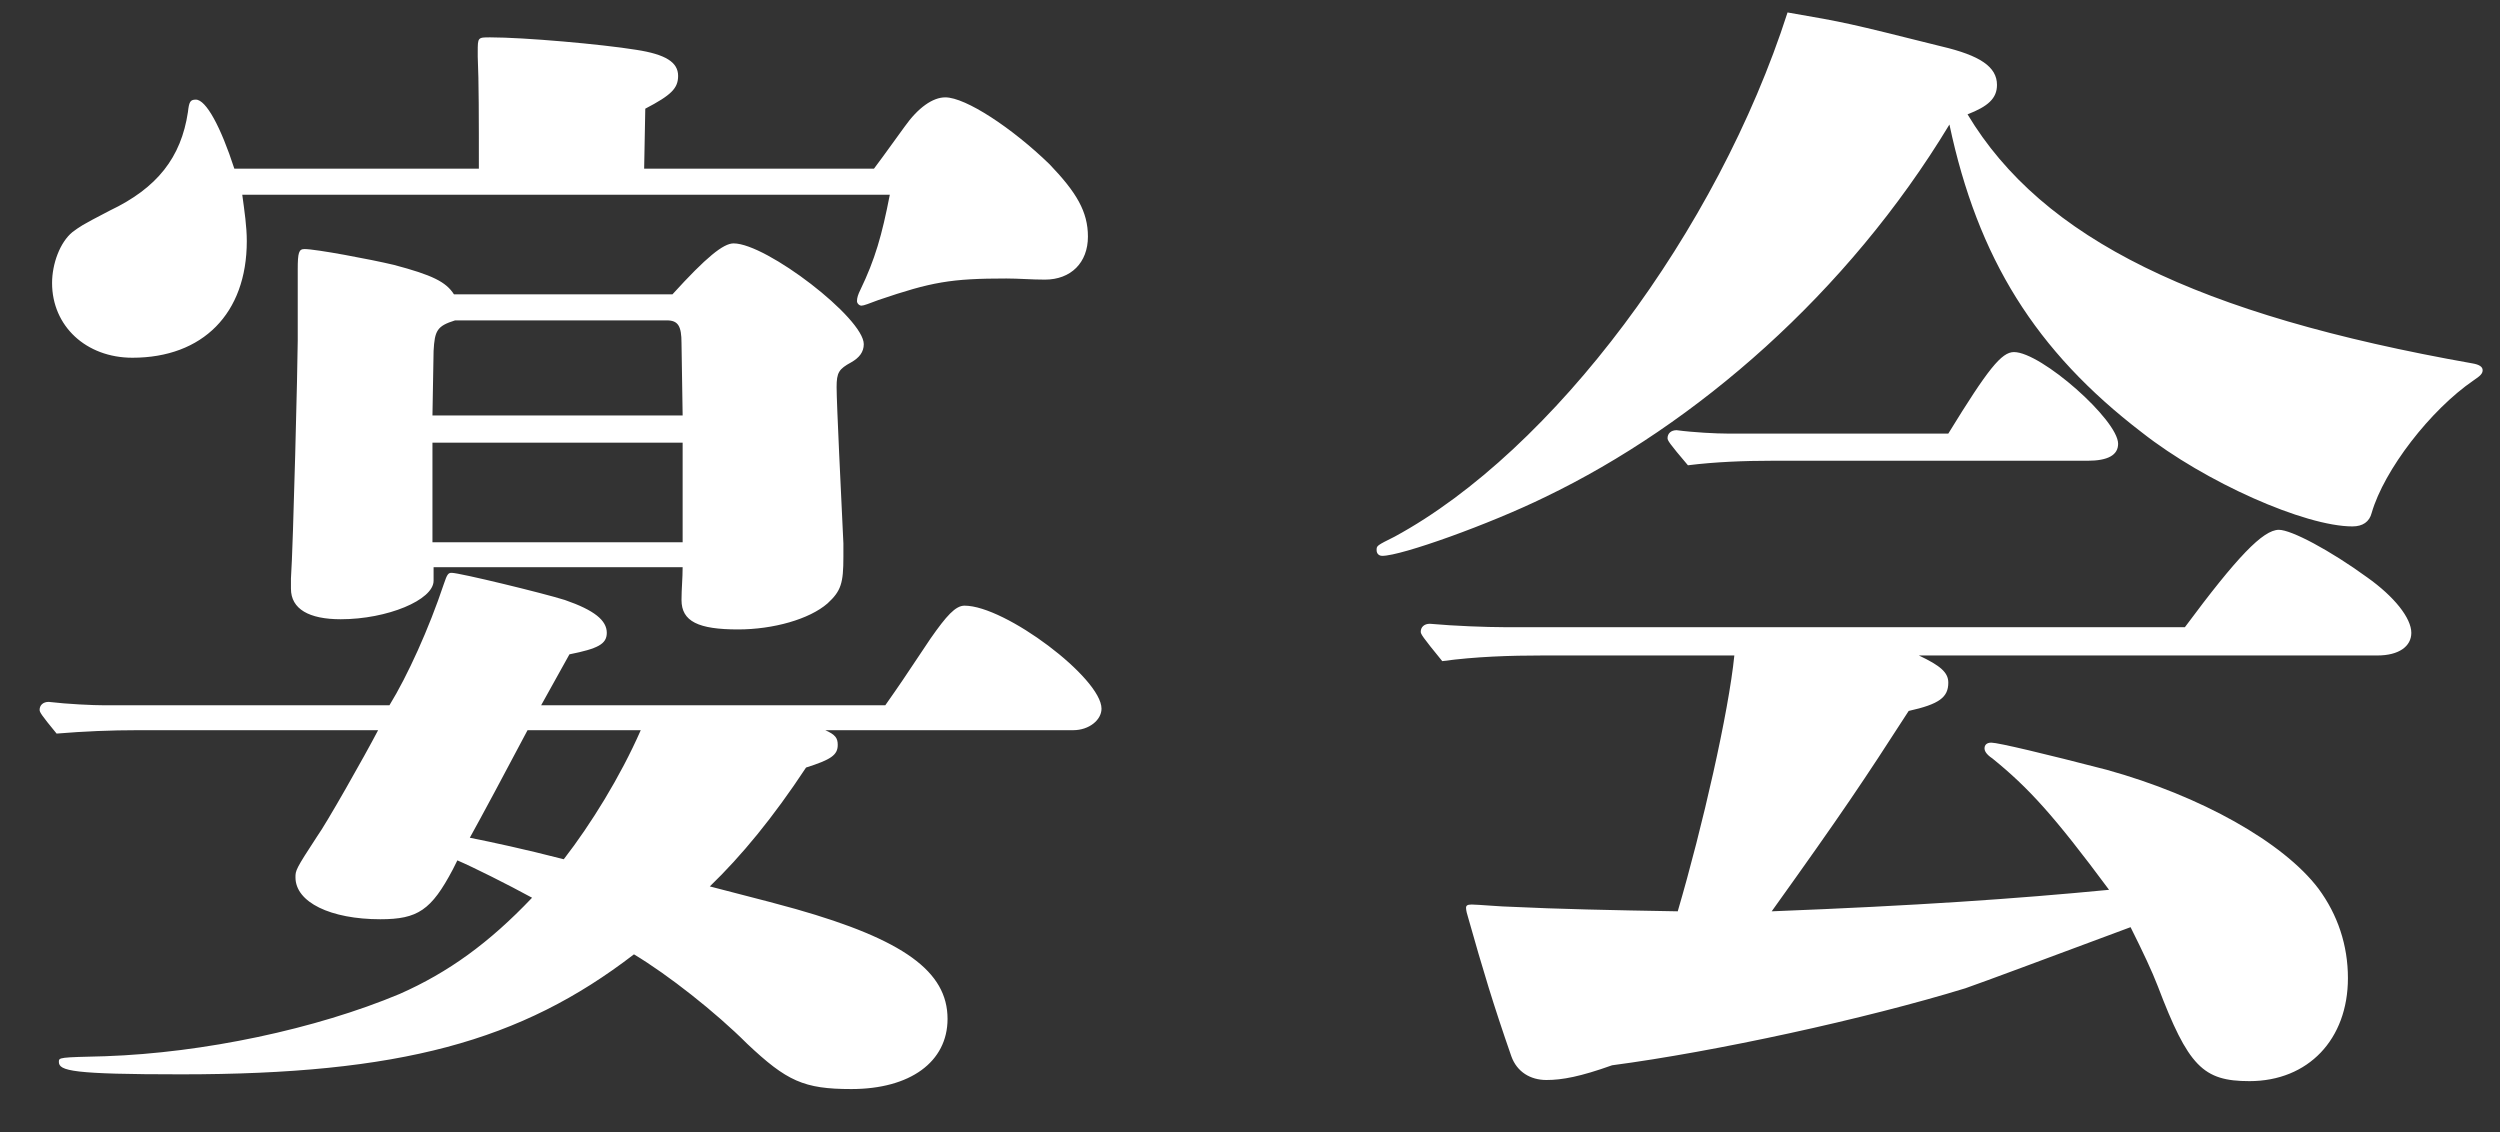 <svg width="53" height="24" viewBox="0 0 53 24" fill="none" xmlns="http://www.w3.org/2000/svg">
<rect x="0" y="0" width="53" height="24" fill="#333333" stroke="none"/>
<path d="M13.656 3.576H18.528C18.672 3.384 18.672 3.384 19.176 2.688C19.464 2.28 19.776 2.064 20.04 2.064C20.472 2.064 21.456 2.712 22.248 3.48C22.824 4.08 23.064 4.488 23.064 5.016C23.064 5.568 22.704 5.928 22.152 5.928C21.864 5.928 21.6 5.904 21.336 5.904C20.16 5.904 19.752 5.976 18.624 6.36C18.432 6.432 18.312 6.48 18.264 6.48C18.216 6.48 18.168 6.432 18.168 6.384C18.168 6.312 18.192 6.24 18.24 6.144C18.552 5.496 18.696 4.992 18.864 4.128H5.136C5.184 4.488 5.232 4.8 5.232 5.112C5.232 6.648 4.296 7.584 2.808 7.584C1.824 7.584 1.104 6.912 1.104 6C1.104 5.592 1.272 5.136 1.536 4.92C1.704 4.8 1.68 4.8 2.328 4.464C3.336 3.984 3.84 3.336 3.984 2.376C4.008 2.16 4.032 2.112 4.152 2.112C4.368 2.112 4.68 2.688 4.968 3.576H10.152C10.152 2.52 10.152 1.728 10.128 1.2V1.104C10.128 0.792 10.128 0.792 10.392 0.792C11.112 0.792 12.744 0.936 13.488 1.056C14.112 1.152 14.376 1.32 14.376 1.608C14.376 1.872 14.232 2.016 13.68 2.304L13.656 3.576ZM11.472 14.952H18.768C19.104 14.472 19.104 14.472 19.728 13.536C20.064 13.056 20.256 12.84 20.448 12.84C21.312 12.84 23.352 14.376 23.352 15.024C23.352 15.264 23.088 15.48 22.752 15.48H17.496C17.712 15.576 17.76 15.648 17.76 15.792C17.76 16.008 17.616 16.104 17.088 16.272C16.392 17.328 15.72 18.144 15.048 18.792C16.44 19.152 16.44 19.152 16.872 19.272C19.152 19.92 20.088 20.592 20.088 21.6C20.088 22.512 19.296 23.088 18.048 23.088C17.04 23.088 16.68 22.92 15.84 22.128C15.168 21.456 14.16 20.664 13.44 20.232C11.04 22.08 8.472 22.776 3.84 22.776C1.536 22.776 1.248 22.704 1.248 22.512C1.248 22.416 1.248 22.416 2.232 22.392C4.32 22.32 6.696 21.816 8.472 21.072C9.504 20.616 10.368 19.992 11.28 19.032C10.752 18.744 10.032 18.384 9.696 18.24L9.6 18.432C9.144 19.296 8.856 19.488 8.064 19.488C7.008 19.488 6.264 19.128 6.264 18.6C6.264 18.456 6.264 18.432 6.72 17.736C6.912 17.472 7.728 16.032 8.016 15.48H2.928C2.352 15.48 1.776 15.504 1.2 15.552C0.864 15.144 0.84 15.096 0.84 15.048C0.84 14.952 0.912 14.88 1.032 14.88C1.44 14.928 1.968 14.952 2.208 14.952H8.256C8.64 14.328 9.096 13.32 9.408 12.384C9.48 12.168 9.504 12.144 9.576 12.144C9.744 12.144 11.52 12.576 11.976 12.72C12.6 12.936 12.864 13.152 12.864 13.416C12.864 13.656 12.672 13.752 12.072 13.872L11.472 14.952ZM13.584 15.48H11.184C10.728 16.344 10.2 17.328 9.96 17.76C10.44 17.856 11.112 18 11.952 18.216C12.528 17.472 13.152 16.464 13.584 15.48ZM9.624 6.24H14.256C14.976 5.448 15.336 5.16 15.552 5.16C16.248 5.16 18.312 6.744 18.312 7.296C18.312 7.464 18.216 7.584 18.048 7.68C17.784 7.824 17.736 7.896 17.736 8.208C17.736 8.544 17.832 10.512 17.88 11.52V11.808C17.88 12.36 17.832 12.528 17.544 12.792C17.16 13.128 16.392 13.344 15.648 13.344C14.808 13.344 14.448 13.176 14.448 12.72C14.448 12.48 14.472 12.264 14.472 12.024H9.192V12.312C9.192 12.72 8.208 13.128 7.224 13.128C6.552 13.128 6.168 12.912 6.168 12.48V12.264C6.216 11.592 6.312 7.656 6.312 7.224V5.712C6.312 5.352 6.336 5.28 6.456 5.28C6.696 5.28 7.848 5.496 8.352 5.616C9.168 5.832 9.456 5.976 9.624 6.24ZM14.472 9.384H9.168V11.496H14.472V9.384ZM14.472 8.808L14.448 7.272C14.448 6.912 14.376 6.792 14.136 6.792H9.648C9.264 6.912 9.216 7.008 9.192 7.44L9.168 8.808H14.472ZM31.872 13.296H46.32C47.424 11.808 47.976 11.232 48.312 11.232C48.576 11.232 49.392 11.664 50.184 12.24C50.76 12.648 51.12 13.104 51.12 13.416C51.12 13.704 50.856 13.896 50.4 13.896H40.68C41.136 14.112 41.304 14.256 41.304 14.472C41.304 14.784 41.112 14.928 40.464 15.072C39.504 16.56 39.072 17.208 37.56 19.32C40.632 19.2 42.72 19.056 44.712 18.864C43.536 17.28 43.008 16.704 42.24 16.08C42.096 15.984 42.072 15.912 42.072 15.864C42.072 15.792 42.12 15.744 42.216 15.744C42.36 15.744 43.368 15.984 44.664 16.32C46.656 16.872 48.408 17.856 49.152 18.84C49.56 19.392 49.776 20.04 49.776 20.736C49.776 22.032 48.936 22.92 47.688 22.92C46.704 22.92 46.392 22.608 45.744 20.904C45.624 20.592 45.432 20.184 45.168 19.656C43.296 20.352 42.144 20.784 41.664 20.952C39.552 21.6 36.36 22.296 34.176 22.584C33.504 22.824 33.12 22.896 32.784 22.896C32.448 22.896 32.16 22.728 32.04 22.392C31.656 21.288 31.44 20.568 31.128 19.464C31.104 19.392 31.08 19.296 31.08 19.248C31.08 19.2 31.104 19.176 31.2 19.176C31.32 19.176 31.872 19.224 32.04 19.224C33.024 19.272 34.152 19.296 35.568 19.32C36.096 17.52 36.648 15.096 36.768 13.896H32.712C32.016 13.896 31.272 13.92 30.576 14.016C30.144 13.488 30.12 13.44 30.12 13.392C30.12 13.296 30.192 13.224 30.312 13.224C30.84 13.272 31.536 13.296 31.872 13.296ZM36.624 9.192H41.304C42.144 7.824 42.432 7.464 42.696 7.464C43.272 7.464 44.904 8.904 44.904 9.408C44.904 9.648 44.688 9.768 44.256 9.768H37.56C36.984 9.768 36.36 9.792 35.784 9.864C35.376 9.384 35.352 9.336 35.352 9.288C35.352 9.192 35.424 9.12 35.544 9.12C35.904 9.168 36.384 9.192 36.624 9.192ZM52.632 7.848C52.632 7.92 52.584 7.968 52.44 8.064C51.528 8.688 50.544 9.96 50.28 10.872C50.232 11.064 50.088 11.16 49.872 11.16C48.864 11.16 46.752 10.224 45.408 9.168C43.152 7.44 41.928 5.472 41.328 2.64C39.168 6.216 35.952 9 32.76 10.536C31.584 11.112 29.712 11.784 29.304 11.784C29.232 11.784 29.184 11.736 29.184 11.664C29.184 11.568 29.184 11.568 29.568 11.376C32.928 9.552 36.408 4.896 37.896 0.264C39.144 0.48 39.144 0.48 41.16 0.984C41.976 1.176 42.336 1.416 42.336 1.8C42.336 2.088 42.144 2.256 41.712 2.424C43.296 5.064 46.584 6.672 52.416 7.704C52.56 7.728 52.632 7.776 52.632 7.848Z" fill="white"/>
</svg>
